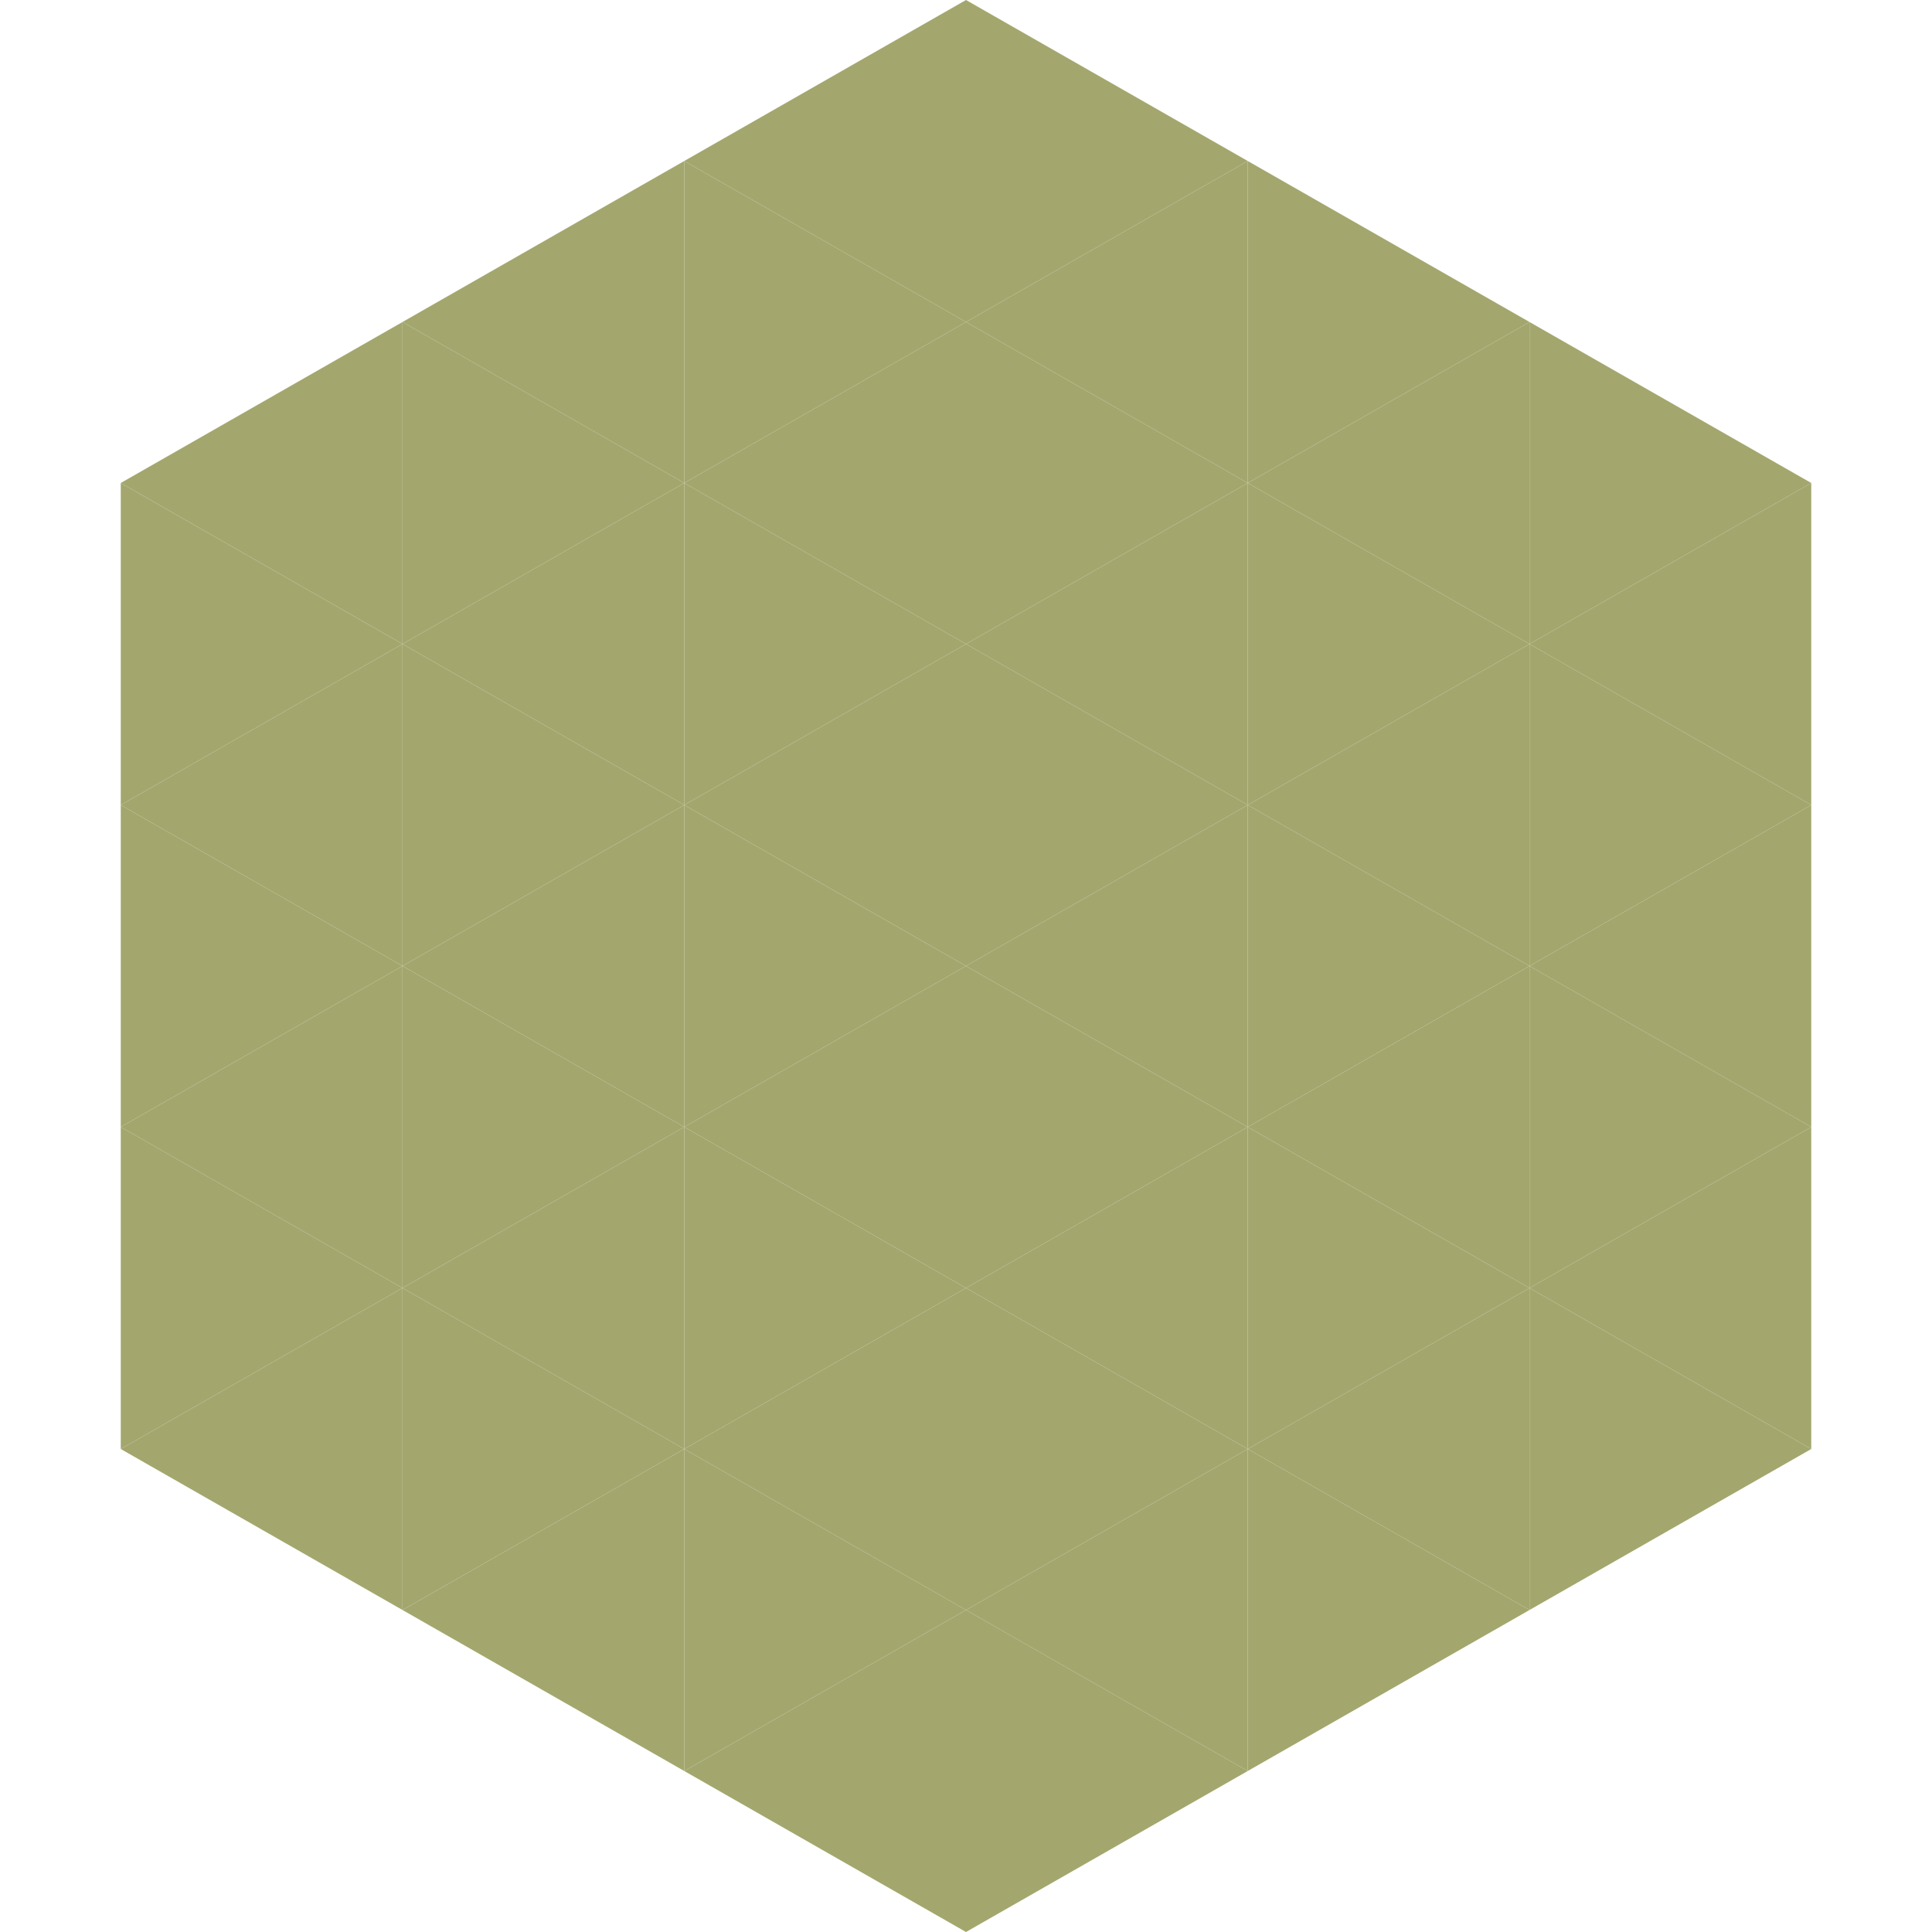 <?xml version="1.0"?>
<!-- Generated by SVGo -->
<svg width="240" height="240"
     xmlns="http://www.w3.org/2000/svg"
     xmlns:xlink="http://www.w3.org/1999/xlink">
<polygon points="50,40 15,60 50,80" style="fill:rgb(163,167,110)" />
<polygon points="190,40 225,60 190,80" style="fill:rgb(163,167,110)" />
<polygon points="15,60 50,80 15,100" style="fill:rgb(163,167,110)" />
<polygon points="225,60 190,80 225,100" style="fill:rgb(163,167,110)" />
<polygon points="50,80 15,100 50,120" style="fill:rgb(163,167,110)" />
<polygon points="190,80 225,100 190,120" style="fill:rgb(163,167,110)" />
<polygon points="15,100 50,120 15,140" style="fill:rgb(163,167,110)" />
<polygon points="225,100 190,120 225,140" style="fill:rgb(163,167,110)" />
<polygon points="50,120 15,140 50,160" style="fill:rgb(163,167,110)" />
<polygon points="190,120 225,140 190,160" style="fill:rgb(163,167,110)" />
<polygon points="15,140 50,160 15,180" style="fill:rgb(163,167,110)" />
<polygon points="225,140 190,160 225,180" style="fill:rgb(163,167,110)" />
<polygon points="50,160 15,180 50,200" style="fill:rgb(163,167,110)" />
<polygon points="190,160 225,180 190,200" style="fill:rgb(163,167,110)" />
<polygon points="15,180 50,200 15,220" style="fill:rgb(255,255,255); fill-opacity:0" />
<polygon points="225,180 190,200 225,220" style="fill:rgb(255,255,255); fill-opacity:0" />
<polygon points="50,0 85,20 50,40" style="fill:rgb(255,255,255); fill-opacity:0" />
<polygon points="190,0 155,20 190,40" style="fill:rgb(255,255,255); fill-opacity:0" />
<polygon points="85,20 50,40 85,60" style="fill:rgb(163,167,110)" />
<polygon points="155,20 190,40 155,60" style="fill:rgb(163,167,110)" />
<polygon points="50,40 85,60 50,80" style="fill:rgb(163,167,110)" />
<polygon points="190,40 155,60 190,80" style="fill:rgb(163,167,110)" />
<polygon points="85,60 50,80 85,100" style="fill:rgb(163,167,110)" />
<polygon points="155,60 190,80 155,100" style="fill:rgb(163,167,110)" />
<polygon points="50,80 85,100 50,120" style="fill:rgb(163,167,110)" />
<polygon points="190,80 155,100 190,120" style="fill:rgb(163,167,110)" />
<polygon points="85,100 50,120 85,140" style="fill:rgb(163,167,110)" />
<polygon points="155,100 190,120 155,140" style="fill:rgb(163,167,110)" />
<polygon points="50,120 85,140 50,160" style="fill:rgb(163,167,110)" />
<polygon points="190,120 155,140 190,160" style="fill:rgb(163,167,110)" />
<polygon points="85,140 50,160 85,180" style="fill:rgb(163,167,110)" />
<polygon points="155,140 190,160 155,180" style="fill:rgb(163,167,110)" />
<polygon points="50,160 85,180 50,200" style="fill:rgb(163,167,110)" />
<polygon points="190,160 155,180 190,200" style="fill:rgb(163,167,110)" />
<polygon points="85,180 50,200 85,220" style="fill:rgb(163,167,110)" />
<polygon points="155,180 190,200 155,220" style="fill:rgb(163,167,110)" />
<polygon points="120,0 85,20 120,40" style="fill:rgb(163,167,110)" />
<polygon points="120,0 155,20 120,40" style="fill:rgb(163,167,110)" />
<polygon points="85,20 120,40 85,60" style="fill:rgb(163,167,110)" />
<polygon points="155,20 120,40 155,60" style="fill:rgb(163,167,110)" />
<polygon points="120,40 85,60 120,80" style="fill:rgb(163,167,110)" />
<polygon points="120,40 155,60 120,80" style="fill:rgb(163,167,110)" />
<polygon points="85,60 120,80 85,100" style="fill:rgb(163,167,110)" />
<polygon points="155,60 120,80 155,100" style="fill:rgb(163,167,110)" />
<polygon points="120,80 85,100 120,120" style="fill:rgb(163,167,110)" />
<polygon points="120,80 155,100 120,120" style="fill:rgb(163,167,110)" />
<polygon points="85,100 120,120 85,140" style="fill:rgb(163,167,110)" />
<polygon points="155,100 120,120 155,140" style="fill:rgb(163,167,110)" />
<polygon points="120,120 85,140 120,160" style="fill:rgb(163,167,110)" />
<polygon points="120,120 155,140 120,160" style="fill:rgb(163,167,110)" />
<polygon points="85,140 120,160 85,180" style="fill:rgb(163,167,110)" />
<polygon points="155,140 120,160 155,180" style="fill:rgb(163,167,110)" />
<polygon points="120,160 85,180 120,200" style="fill:rgb(163,167,110)" />
<polygon points="120,160 155,180 120,200" style="fill:rgb(163,167,110)" />
<polygon points="85,180 120,200 85,220" style="fill:rgb(163,167,110)" />
<polygon points="155,180 120,200 155,220" style="fill:rgb(163,167,110)" />
<polygon points="120,200 85,220 120,240" style="fill:rgb(163,167,110)" />
<polygon points="120,200 155,220 120,240" style="fill:rgb(163,167,110)" />
<polygon points="85,220 120,240 85,260" style="fill:rgb(255,255,255); fill-opacity:0" />
<polygon points="155,220 120,240 155,260" style="fill:rgb(255,255,255); fill-opacity:0" />
</svg>
